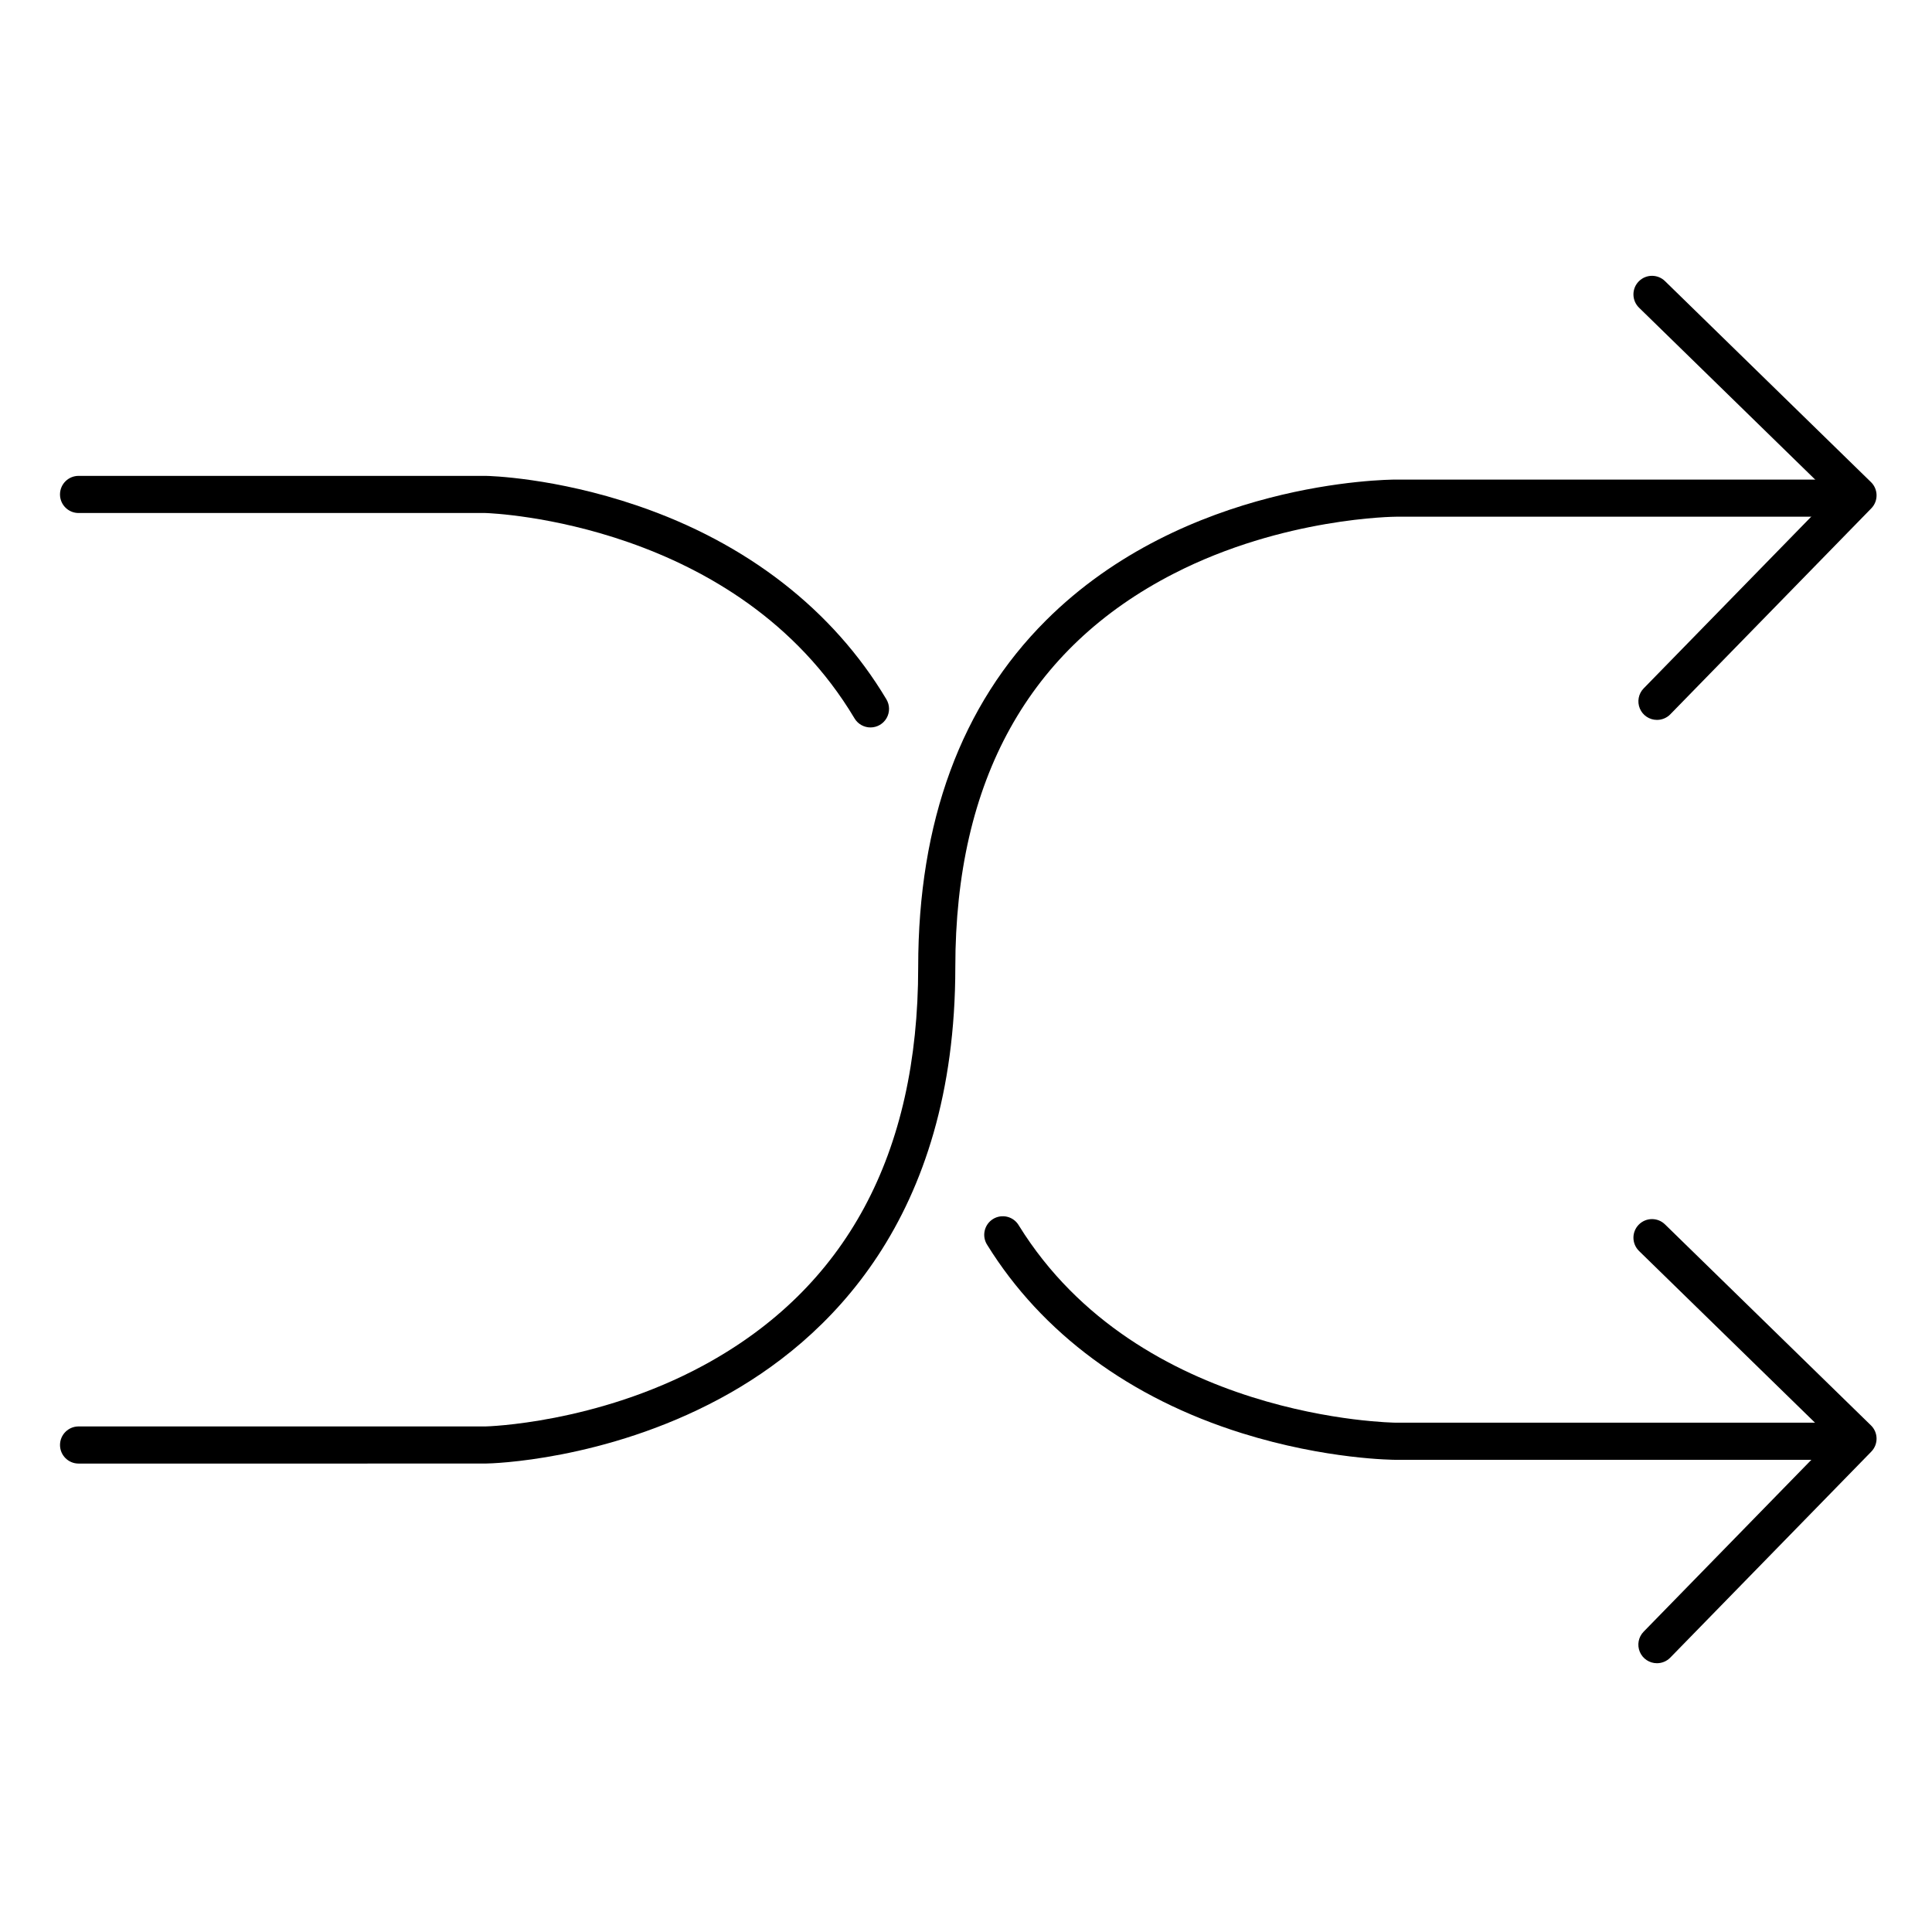 <?xml version="1.0" encoding="UTF-8"?>
<!-- Uploaded to: SVG Repo, www.svgrepo.com, Generator: SVG Repo Mixer Tools -->
<svg fill="#000000" width="800px" height="800px" version="1.1" viewBox="144 144 512 512" xmlns="http://www.w3.org/2000/svg">
 <g>
  <path d="m374.69 336.78c-1.738 0-3.344-0.91-4.234-2.402-30.965-51.875-95.91-54.367-97.828-54.426h-107.81c-2.715 0-4.918-2.203-4.918-4.918 0-2.719 2.203-4.922 4.918-4.922h107.87c0.828 0 18.332 0.441 40.168 7.871 29.066 9.898 51.906 27.652 66.055 51.355 0.906 1.52 0.926 3.41 0.055 4.949-0.875 1.539-2.504 2.488-4.273 2.492z"/>
  <path d="m635.18 530.87h-121.1c-0.746 0-18.629-0.078-40.926-7.047-29.719-9.289-53.066-26.566-67.512-49.879-0.73-1.109-0.984-2.469-0.695-3.766 0.285-1.297 1.082-2.426 2.215-3.125 1.129-0.699 2.496-0.91 3.785-0.59 1.289 0.324 2.394 1.156 3.059 2.305 31.902 51.543 99.383 52.262 100.07 52.262h121.1c2.715 0 4.918 2.203 4.918 4.918 0 2.719-2.203 4.922-4.918 4.922z"/>
  <path d="m229.08 531.86h-64.258c-2.715 0-4.918-2.203-4.918-4.922 0-2.715 2.203-4.918 4.918-4.918h107.87c0.195 0 29.254-0.738 57.762-16.188 37.746-20.457 56.875-55.961 56.875-105.52 0-38.562 11.387-69.469 33.84-91.875 36.891-36.832 90.074-37.344 92.879-37.344h121.13c2.715 0 4.918 2.203 4.918 4.922 0 2.715-2.203 4.918-4.918 4.918h-121.1c-0.316 0-29.934 0.168-58.98 15.066-38.434 19.68-57.93 54.801-57.93 104.3 0 66.766-33.91 99.031-62.367 114.34-30.59 16.48-60.75 17.211-62.02 17.211z"/>
  <path d="m583.1 334.78c-1.977-0.004-3.758-1.188-4.523-3.012-0.766-1.82-0.367-3.926 1.012-5.34l49.828-51.059-51.059-49.832c-1.941-1.902-1.977-5.019-0.074-6.961 1.902-1.945 5.019-1.977 6.961-0.074l54.582 53.266v-0.004c1.945 1.902 1.98 5.016 0.082 6.957l-53.266 54.582v0.004c-0.934 0.949-2.211 1.48-3.543 1.473z"/>
  <path d="m583.1 584.77c-1.98 0-3.769-1.188-4.535-3.016-0.766-1.824-0.363-3.934 1.023-5.348l49.828-51.059-51.059-49.828v-0.004c-1.941-1.902-1.977-5.019-0.074-6.961s5.019-1.977 6.961-0.074l54.582 53.266c1.945 1.898 1.98 5.012 0.082 6.957l-53.266 54.582c-0.93 0.953-2.211 1.492-3.543 1.484z"/>
 </g>
</svg>